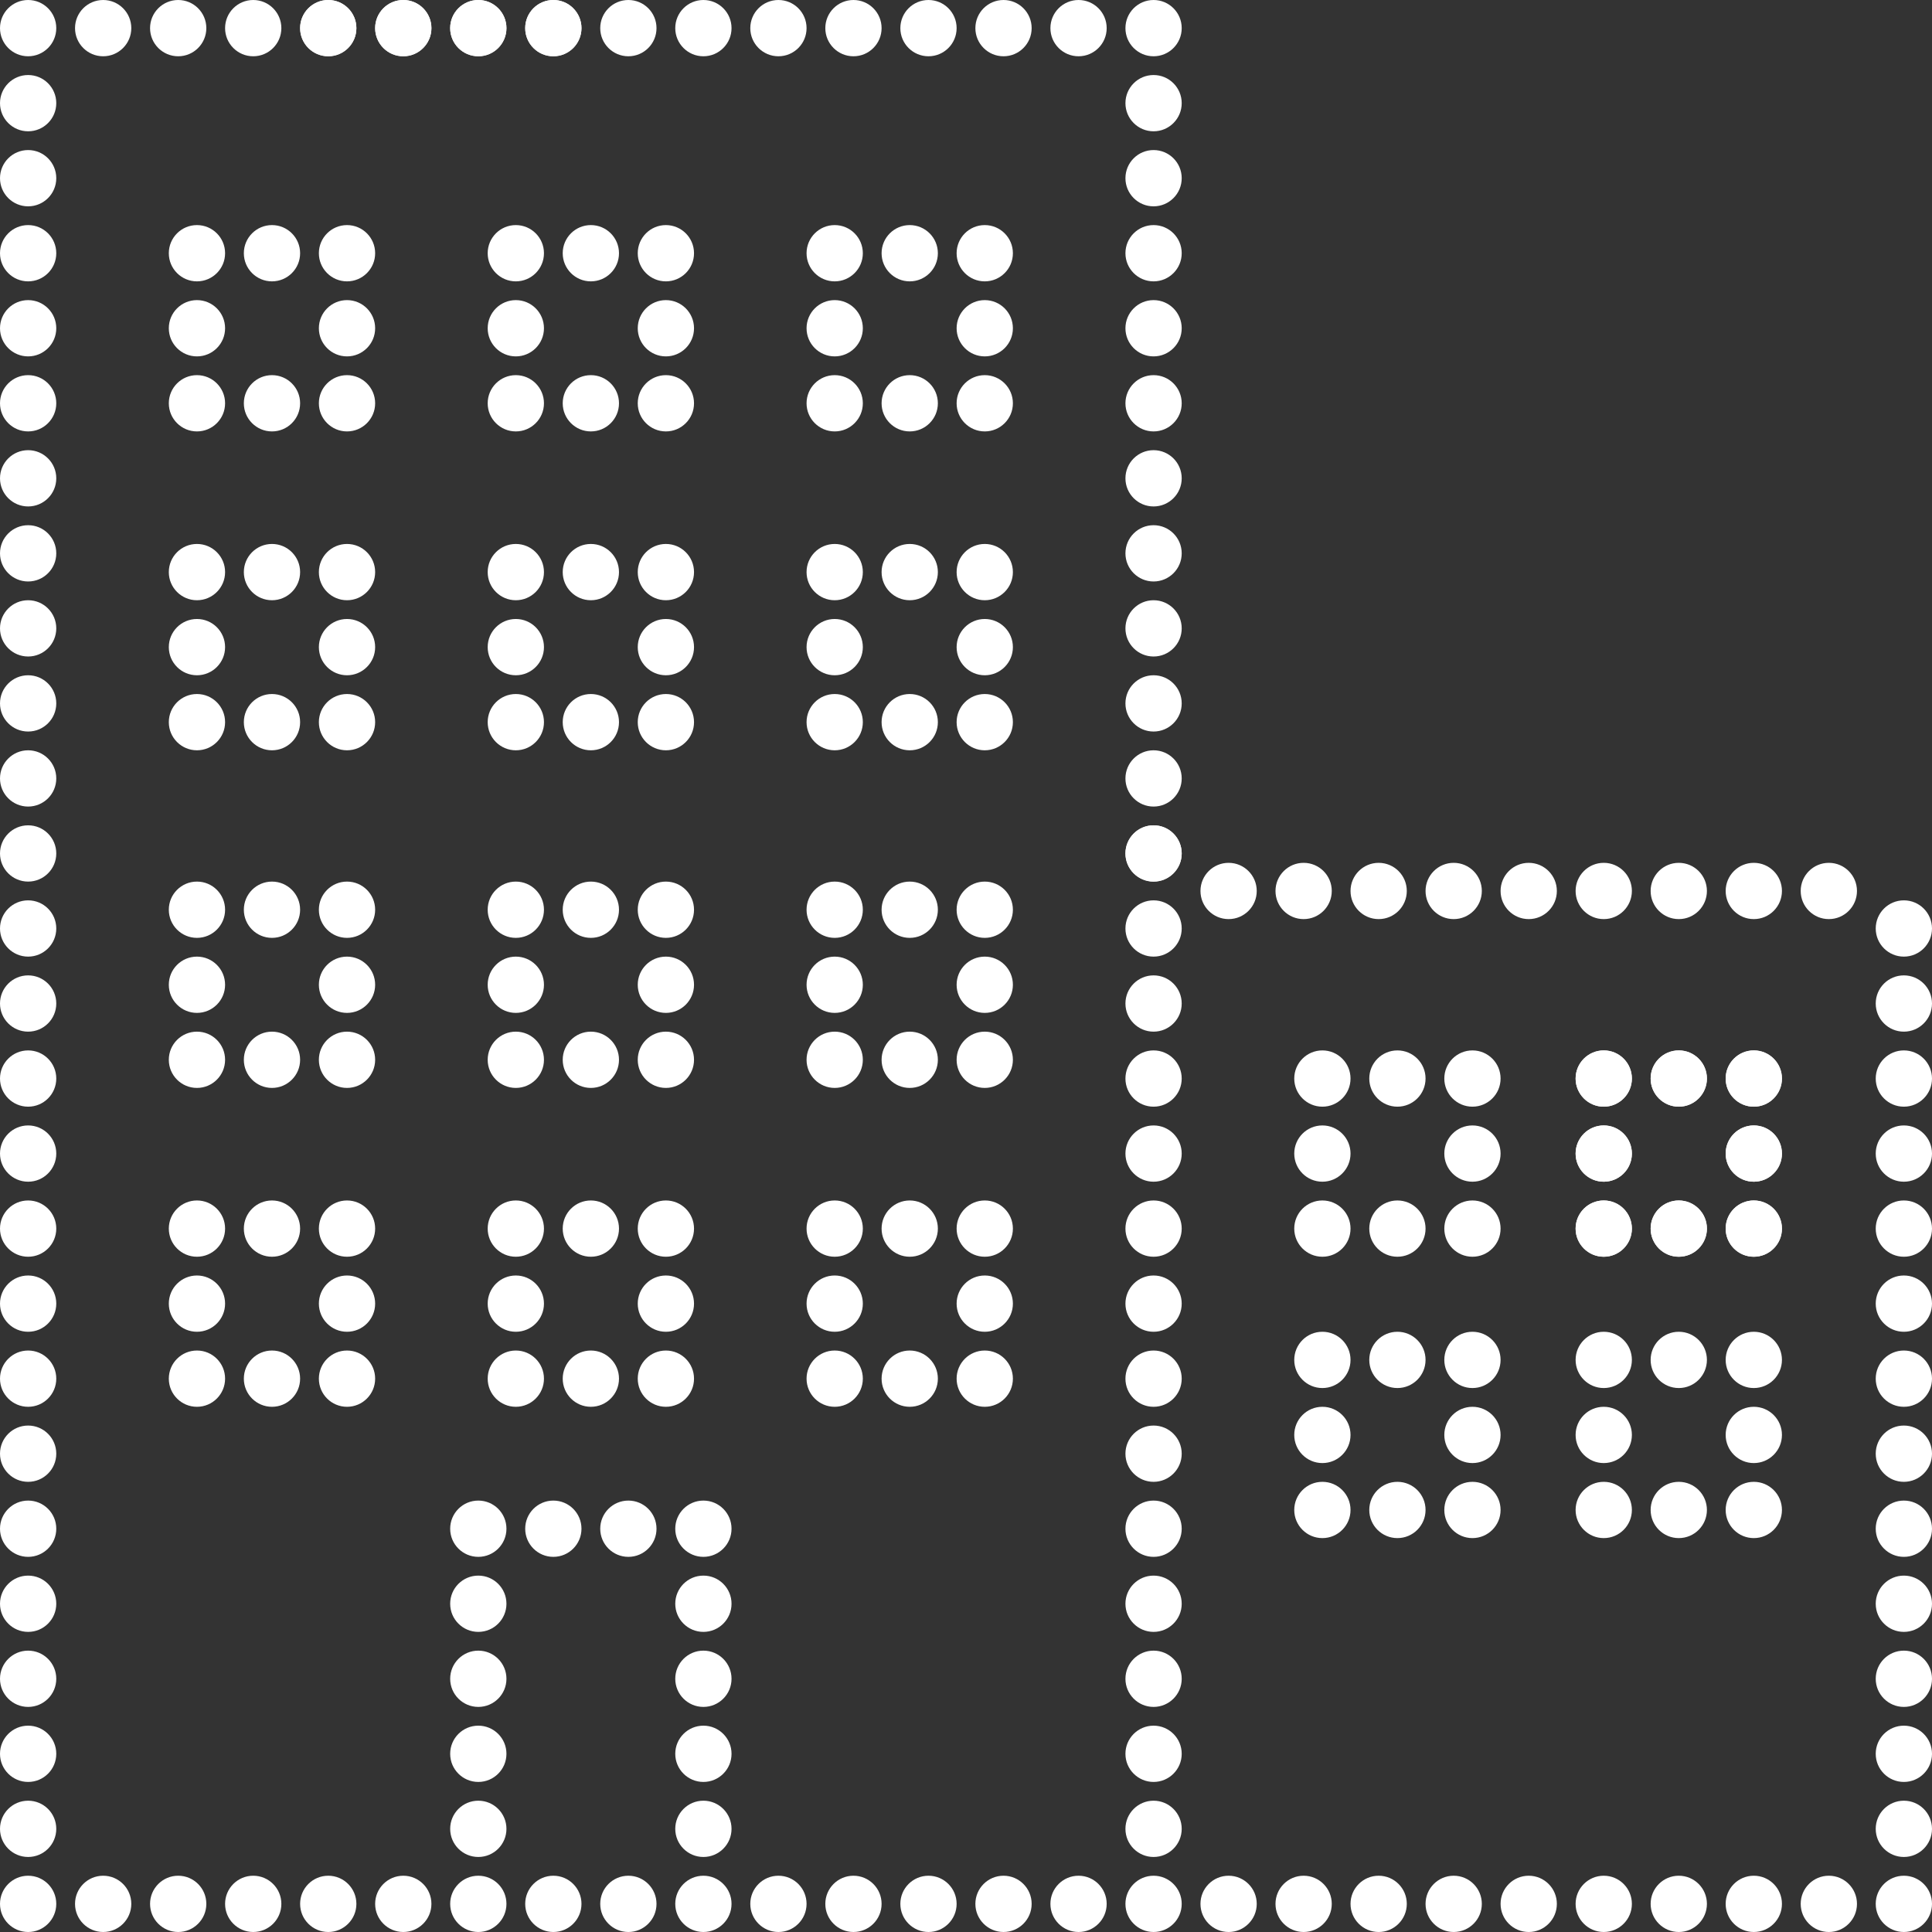 <svg width="103" height="103" viewBox="0 0 103 103" fill="none" xmlns="http://www.w3.org/2000/svg">
<rect x="0" y="0" width="103" height="103" fill="#333333" stroke="none"/>
<circle cx="1.5" cy="1.5" r="1.5" fill="white"/>
<circle cx="5.5" cy="1.5" r="1.5" fill="white"/>
<circle cx="9.5" cy="1.5" r="1.5" fill="white"/>
<circle cx="13.5" cy="1.5" r="1.5" fill="white"/>
<circle cx="17.5" cy="1.5" r="1.5" fill="white"/>
<circle cx="21.5" cy="1.5" r="1.5" fill="white"/>
<circle cx="25.5" cy="1.5" r="1.5" fill="white"/>
<circle cx="29.5" cy="1.5" r="1.5" fill="white"/>
<circle cx="17.5" cy="1.5" r="1.5" fill="white"/>
<circle cx="21.5" cy="1.5" r="1.5" fill="white"/>
<circle cx="25.5" cy="1.5" r="1.5" fill="white"/>
<circle cx="29.5" cy="1.5" r="1.5" fill="white"/>
<circle cx="49.5" cy="1.5" r="1.5" fill="white"/>
<circle cx="53.5" cy="1.5" r="1.5" fill="white"/>
<circle cx="57.5" cy="1.5" r="1.5" fill="white"/>
<circle cx="61.5" cy="1.5" r="1.5" fill="white"/>
<circle cx="61.5" cy="5.5" r="1.5" fill="white"/>
<circle cx="65.5" cy="47.5" r="1.5" fill="white"/>
<circle cx="69.5" cy="47.5" r="1.5" fill="white"/>
<circle cx="73.5" cy="47.5" r="1.5" fill="white"/>
<circle cx="70.5" cy="57.5" r="1.5" fill="white"/>
<circle cx="74.5" cy="57.5" r="1.5" fill="white"/>
<circle cx="78.5" cy="57.5" r="1.5" fill="white"/>
<circle cx="70.5" cy="61.5" r="1.5" fill="white"/>
<circle cx="78.5" cy="61.5" r="1.5" fill="white"/>
<circle cx="70.5" cy="65.5" r="1.5" fill="white"/>
<circle cx="74.5" cy="65.5" r="1.5" fill="white"/>
<circle cx="78.5" cy="65.5" r="1.5" fill="white"/>
<circle cx="77.5" cy="47.5" r="1.5" fill="white"/>
<circle cx="81.5" cy="47.5" r="1.5" fill="white"/>
<circle cx="85.5" cy="47.5" r="1.5" fill="white"/>
<circle cx="89.5" cy="47.5" r="1.5" fill="white"/>
<circle cx="93.5" cy="47.5" r="1.5" fill="white"/>
<circle cx="97.5" cy="47.5" r="1.5" fill="white"/>
<circle cx="101.5" cy="49.5" r="1.5" fill="white"/>
<circle cx="101.5" cy="53.5" r="1.5" fill="white"/>
<circle cx="101.5" cy="57.5" r="1.5" fill="white"/>
<circle cx="101.5" cy="61.5" r="1.5" fill="white"/>
<circle cx="101.5" cy="65.5" r="1.5" fill="white"/>
<circle cx="101.5" cy="69.5" r="1.5" fill="white"/>
<circle cx="101.5" cy="73.5" r="1.5" fill="white"/>
<circle cx="101.5" cy="77.5" r="1.5" fill="white"/>
<circle cx="101.5" cy="81.5" r="1.5" fill="white"/>
<circle cx="101.5" cy="85.5" r="1.5" fill="white"/>
<circle cx="101.5" cy="89.5" r="1.5" fill="white"/>
<circle cx="101.5" cy="93.5" r="1.5" fill="white"/>
<circle cx="101.5" cy="97.5" r="1.5" fill="white"/>
<circle cx="61.5" cy="9.5" r="1.5" fill="white"/>
<circle cx="61.5" cy="13.5" r="1.5" fill="white"/>
<circle cx="61.5" cy="17.5" r="1.5" fill="white"/>
<circle cx="61.5" cy="21.5" r="1.5" fill="white"/>
<circle cx="61.5" cy="25.5" r="1.5" fill="white"/>
<circle cx="61.5" cy="29.5" r="1.5" fill="white"/>
<circle cx="61.5" cy="49.5" r="1.5" fill="white"/>
<circle cx="61.5" cy="53.5" r="1.5" fill="white"/>
<circle cx="61.5" cy="57.5" r="1.5" fill="white"/>
<circle cx="61.5" cy="61.5" r="1.5" fill="white"/>
<circle cx="61.5" cy="65.5" r="1.5" fill="white"/>
<circle cx="61.5" cy="69.5" r="1.5" fill="white"/>
<circle cx="61.5" cy="73.5" r="1.5" fill="white"/>
<circle cx="61.5" cy="77.5" r="1.5" fill="white"/>
<circle cx="61.5" cy="81.5" r="1.5" fill="white"/>
<circle cx="61.5" cy="85.5" r="1.5" fill="white"/>
<circle cx="61.5" cy="89.5" r="1.5" fill="white"/>
<circle cx="61.5" cy="93.5" r="1.5" fill="white"/>
<circle cx="61.5" cy="97.5" r="1.5" fill="white"/>
<circle cx="61.5" cy="101.5" r="1.5" fill="white"/>
<circle cx="57.5" cy="101.5" r="1.5" fill="white"/>
<circle cx="53.5" cy="101.5" r="1.5" fill="white"/>
<circle cx="49.5" cy="101.5" r="1.5" fill="white"/>
<circle cx="45.5" cy="101.5" r="1.5" fill="white"/>
<circle cx="41.5" cy="101.5" r="1.5" fill="white"/>
<circle cx="37.5" cy="101.5" r="1.5" fill="white"/>
<circle cx="33.5" cy="101.5" r="1.5" fill="white"/>
<circle cx="29.5" cy="101.5" r="1.5" fill="white"/>
<circle cx="25.5" cy="101.5" r="1.5" fill="white"/>
<circle cx="101.5" cy="101.5" r="1.5" fill="white"/>
<circle cx="97.5" cy="101.5" r="1.5" fill="white"/>
<circle cx="93.5" cy="101.5" r="1.5" fill="white"/>
<circle cx="89.5" cy="101.5" r="1.5" fill="white"/>
<circle cx="85.5" cy="101.5" r="1.5" fill="white"/>
<circle cx="81.5" cy="101.5" r="1.5" fill="white"/>
<circle cx="77.5" cy="101.5" r="1.5" fill="white"/>
<circle cx="73.5" cy="101.5" r="1.5" fill="white"/>
<circle cx="69.5" cy="101.5" r="1.5" fill="white"/>
<circle cx="65.5" cy="101.5" r="1.5" fill="white"/>
<circle cx="21.5" cy="101.5" r="1.5" fill="white"/>
<circle cx="17.5" cy="101.5" r="1.5" fill="white"/>
<circle cx="13.5" cy="101.5" r="1.5" fill="white"/>
<circle cx="9.5" cy="101.5" r="1.5" fill="white"/>
<circle cx="5.5" cy="101.5" r="1.5" fill="white"/>
<circle cx="1.5" cy="101.5" r="1.5" fill="white"/>
<circle cx="1.5" cy="97.5" r="1.5" fill="white"/>
<circle cx="1.5" cy="93.5" r="1.5" fill="white"/>
<circle cx="1.5" cy="89.5" r="1.5" fill="white"/>
<circle cx="1.5" cy="85.5" r="1.5" fill="white"/>
<circle cx="1.5" cy="81.5" r="1.5" fill="white"/>
<circle cx="1.5" cy="77.5" r="1.5" fill="white"/>
<circle cx="1.5" cy="73.5" r="1.5" fill="white"/>
<circle cx="1.5" cy="69.5" r="1.5" fill="white"/>
<circle cx="1.5" cy="65.5" r="1.5" fill="white"/>
<circle cx="1.5" cy="61.5" r="1.5" fill="white"/>
<circle cx="1.5" cy="57.5" r="1.5" fill="white"/>
<circle cx="1.5" cy="53.5" r="1.5" fill="white"/>
<circle cx="1.5" cy="49.5" r="1.5" fill="white"/>
<circle cx="1.5" cy="45.5" r="1.5" fill="white"/>
<circle cx="1.5" cy="41.5" r="1.5" fill="white"/>
<circle cx="1.5" cy="37.5" r="1.5" fill="white"/>
<circle cx="1.5" cy="33.5" r="1.5" fill="white"/>
<circle cx="1.5" cy="29.5" r="1.5" fill="white"/>
<circle cx="1.5" cy="25.5" r="1.5" fill="white"/>
<circle cx="1.5" cy="21.5" r="1.5" fill="white"/>
<circle cx="1.5" cy="17.5" r="1.5" fill="white"/>
<circle cx="1.5" cy="13.5" r="1.5" fill="white"/>
<circle cx="1.5" cy="9.5" r="1.5" fill="white"/>
<circle cx="1.5" cy="5.5" r="1.5" fill="white"/>
<circle cx="61.5" cy="33.5" r="1.5" fill="white"/>
<circle cx="61.5" cy="37.5" r="1.5" fill="white"/>
<circle cx="61.5" cy="41.5" r="1.5" fill="white"/>
<circle cx="61.5" cy="45.5" r="1.5" fill="white"/>
<circle cx="61.5" cy="45.5" r="1.5" fill="white"/>
<circle cx="33.5" cy="1.5" r="1.5" fill="white"/>
<circle cx="37.5" cy="1.5" r="1.5" fill="white"/>
<circle cx="41.5" cy="1.5" r="1.5" fill="white"/>
<circle cx="45.5" cy="1.5" r="1.5" fill="white"/>
<circle cx="85.5" cy="57.5" r="1.5" fill="white"/>
<circle cx="89.5" cy="57.5" r="1.5" fill="white"/>
<circle cx="93.5" cy="57.5" r="1.5" fill="white"/>
<circle cx="85.5" cy="61.5" r="1.5" fill="white"/>
<circle cx="93.5" cy="61.5" r="1.5" fill="white"/>
<circle cx="85.5" cy="65.5" r="1.5" fill="white"/>
<circle cx="89.5" cy="65.5" r="1.5" fill="white"/>
<circle cx="93.5" cy="65.5" r="1.5" fill="white"/>
<circle cx="85.5" cy="72.5" r="1.5" fill="white"/>
<circle cx="89.5" cy="72.5" r="1.5" fill="white"/>
<circle cx="93.5" cy="72.5" r="1.5" fill="white"/>
<circle cx="85.5" cy="76.5" r="1.5" fill="white"/>
<circle cx="93.5" cy="76.5" r="1.5" fill="white"/>
<circle cx="85.5" cy="80.5" r="1.5" fill="white"/>
<circle cx="89.5" cy="80.5" r="1.5" fill="white"/>
<circle cx="93.5" cy="80.5" r="1.5" fill="white"/>
<circle cx="85.5" cy="57.5" r="1.5" fill="white"/>
<circle cx="89.5" cy="57.5" r="1.5" fill="white"/>
<circle cx="93.5" cy="57.5" r="1.5" fill="white"/>
<circle cx="85.5" cy="61.5" r="1.5" fill="white"/>
<circle cx="93.5" cy="61.5" r="1.5" fill="white"/>
<circle cx="85.5" cy="65.5" r="1.5" fill="white"/>
<circle cx="89.5" cy="65.5" r="1.5" fill="white"/>
<circle cx="93.5" cy="65.5" r="1.5" fill="white"/>
<circle cx="70.5" cy="72.5" r="1.5" fill="white"/>
<circle cx="74.5" cy="72.5" r="1.5" fill="white"/>
<circle cx="78.5" cy="72.5" r="1.5" fill="white"/>
<circle cx="70.5" cy="76.5" r="1.5" fill="white"/>
<circle cx="78.5" cy="76.5" r="1.5" fill="white"/>
<circle cx="70.5" cy="80.5" r="1.5" fill="white"/>
<circle cx="74.5" cy="80.5" r="1.5" fill="white"/>
<circle cx="78.5" cy="80.5" r="1.5" fill="white"/>
<circle cx="44.5" cy="65.5" r="1.5" fill="white"/>
<circle cx="48.5" cy="65.5" r="1.5" fill="white"/>
<circle cx="52.5" cy="65.5" r="1.5" fill="white"/>
<circle cx="44.5" cy="69.5" r="1.5" fill="white"/>
<circle cx="52.5" cy="69.5" r="1.5" fill="white"/>
<circle cx="44.5" cy="73.5" r="1.5" fill="white"/>
<circle cx="48.5" cy="73.5" r="1.5" fill="white"/>
<circle cx="52.5" cy="73.5" r="1.5" fill="white"/>
<circle cx="10.5" cy="65.5" r="1.5" fill="white"/>
<circle cx="14.5" cy="65.5" r="1.5" fill="white"/>
<circle cx="18.5" cy="65.5" r="1.5" fill="white"/>
<circle cx="10.5" cy="69.5" r="1.5" fill="white"/>
<circle cx="18.5" cy="69.5" r="1.5" fill="white"/>
<circle cx="10.5" cy="73.5" r="1.5" fill="white"/>
<circle cx="14.5" cy="73.5" r="1.5" fill="white"/>
<circle cx="18.5" cy="73.5" r="1.5" fill="white"/>
<circle cx="10.5" cy="48.5" r="1.5" fill="white"/>
<circle cx="14.5" cy="48.5" r="1.5" fill="white"/>
<circle cx="18.5" cy="48.5" r="1.5" fill="white"/>
<circle cx="10.5" cy="52.5" r="1.5" fill="white"/>
<circle cx="18.5" cy="52.5" r="1.5" fill="white"/>
<circle cx="10.5" cy="56.5" r="1.5" fill="white"/>
<circle cx="14.5" cy="56.5" r="1.5" fill="white"/>
<circle cx="18.5" cy="56.5" r="1.5" fill="white"/>
<circle cx="10.5" cy="30.5" r="1.5" fill="white"/>
<circle cx="14.5" cy="30.5" r="1.5" fill="white"/>
<circle cx="18.5" cy="30.5" r="1.5" fill="white"/>
<circle cx="10.5" cy="34.5" r="1.5" fill="white"/>
<circle cx="18.5" cy="34.5" r="1.5" fill="white"/>
<circle cx="10.5" cy="38.5" r="1.5" fill="white"/>
<circle cx="14.5" cy="38.5" r="1.5" fill="white"/>
<circle cx="18.5" cy="38.5" r="1.5" fill="white"/>
<circle cx="10.5" cy="13.5" r="1.5" fill="white"/>
<circle cx="14.5" cy="13.5" r="1.5" fill="white"/>
<circle cx="18.5" cy="13.5" r="1.5" fill="white"/>
<circle cx="10.5" cy="17.5" r="1.5" fill="white"/>
<circle cx="18.5" cy="17.5" r="1.5" fill="white"/>
<circle cx="10.5" cy="21.5" r="1.5" fill="white"/>
<circle cx="14.5" cy="21.5" r="1.5" fill="white"/>
<circle cx="18.5" cy="21.5" r="1.5" fill="white"/>
<circle cx="27.5" cy="13.5" r="1.5" fill="white"/>
<circle cx="31.5" cy="13.5" r="1.5" fill="white"/>
<circle cx="35.5" cy="13.5" r="1.5" fill="white"/>
<circle cx="27.5" cy="17.5" r="1.5" fill="white"/>
<circle cx="35.5" cy="17.5" r="1.5" fill="white"/>
<circle cx="27.5" cy="21.5" r="1.5" fill="white"/>
<circle cx="31.5" cy="21.5" r="1.5" fill="white"/>
<circle cx="35.5" cy="21.5" r="1.5" fill="white"/>
<circle cx="44.5" cy="13.5" r="1.5" fill="white"/>
<circle cx="48.5" cy="13.5" r="1.5" fill="white"/>
<circle cx="52.5" cy="13.5" r="1.5" fill="white"/>
<circle cx="44.5" cy="17.5" r="1.5" fill="white"/>
<circle cx="52.5" cy="17.5" r="1.5" fill="white"/>
<circle cx="44.5" cy="21.5" r="1.5" fill="white"/>
<circle cx="48.5" cy="21.5" r="1.5" fill="white"/>
<circle cx="52.5" cy="21.5" r="1.5" fill="white"/>
<circle cx="44.5" cy="30.5" r="1.5" fill="white"/>
<circle cx="48.5" cy="30.5" r="1.5" fill="white"/>
<circle cx="52.5" cy="30.5" r="1.5" fill="white"/>
<circle cx="44.5" cy="34.5" r="1.5" fill="white"/>
<circle cx="52.5" cy="34.5" r="1.5" fill="white"/>
<circle cx="44.5" cy="38.5" r="1.5" fill="white"/>
<circle cx="48.5" cy="38.5" r="1.5" fill="white"/>
<circle cx="52.5" cy="38.5" r="1.5" fill="white"/>
<circle cx="44.5" cy="48.5" r="1.5" fill="white"/>
<circle cx="48.5" cy="48.5" r="1.5" fill="white"/>
<circle cx="52.5" cy="48.5" r="1.5" fill="white"/>
<circle cx="44.5" cy="52.5" r="1.5" fill="white"/>
<circle cx="52.5" cy="52.5" r="1.5" fill="white"/>
<circle cx="44.5" cy="56.5" r="1.5" fill="white"/>
<circle cx="48.5" cy="56.5" r="1.5" fill="white"/>
<circle cx="52.5" cy="56.5" r="1.5" fill="white"/>
<circle cx="27.5" cy="48.5" r="1.5" fill="white"/>
<circle cx="31.5" cy="48.5" r="1.5" fill="white"/>
<circle cx="35.5" cy="48.5" r="1.5" fill="white"/>
<circle cx="27.5" cy="52.5" r="1.5" fill="white"/>
<circle cx="35.5" cy="52.5" r="1.5" fill="white"/>
<circle cx="27.5" cy="56.5" r="1.5" fill="white"/>
<circle cx="31.5" cy="56.5" r="1.5" fill="white"/>
<circle cx="35.5" cy="56.5" r="1.5" fill="white"/>
<circle cx="27.5" cy="30.5" r="1.5" fill="white"/>
<circle cx="31.5" cy="30.5" r="1.5" fill="white"/>
<circle cx="35.5" cy="30.5" r="1.5" fill="white"/>
<circle cx="27.5" cy="34.5" r="1.5" fill="white"/>
<circle cx="35.5" cy="34.5" r="1.5" fill="white"/>
<circle cx="27.5" cy="38.5" r="1.5" fill="white"/>
<circle cx="31.5" cy="38.5" r="1.5" fill="white"/>
<circle cx="35.5" cy="38.5" r="1.5" fill="white"/>
<circle cx="27.5" cy="65.5" r="1.5" fill="white"/>
<circle cx="31.5" cy="65.5" r="1.5" fill="white"/>
<circle cx="35.5" cy="65.5" r="1.5" fill="white"/>
<circle cx="27.5" cy="69.5" r="1.5" fill="white"/>
<circle cx="35.5" cy="69.5" r="1.5" fill="white"/>
<circle cx="27.5" cy="73.5" r="1.5" fill="white"/>
<circle cx="31.5" cy="73.5" r="1.5" fill="white"/>
<circle cx="35.5" cy="73.5" r="1.5" fill="white"/>
<circle cx="25.5" cy="81.5" r="1.5" fill="white"/>
<circle cx="25.5" cy="85.5" r="1.5" fill="white"/>
<circle cx="25.5" cy="89.5" r="1.5" fill="white"/>
<circle cx="25.5" cy="93.5" r="1.5" fill="white"/>
<circle cx="25.5" cy="97.5" r="1.5" fill="white"/>
<circle cx="37.5" cy="97.5" r="1.5" fill="white"/>
<circle cx="37.5" cy="93.5" r="1.5" fill="white"/>
<circle cx="37.5" cy="85.5" r="1.5" fill="white"/>
<circle cx="37.5" cy="89.5" r="1.5" fill="white"/>
<circle cx="29.5" cy="81.5" r="1.5" fill="white"/>
<circle cx="33.5" cy="81.5" r="1.5" fill="white"/>
<circle cx="37.5" cy="81.5" r="1.5" fill="white"/>
</svg>
